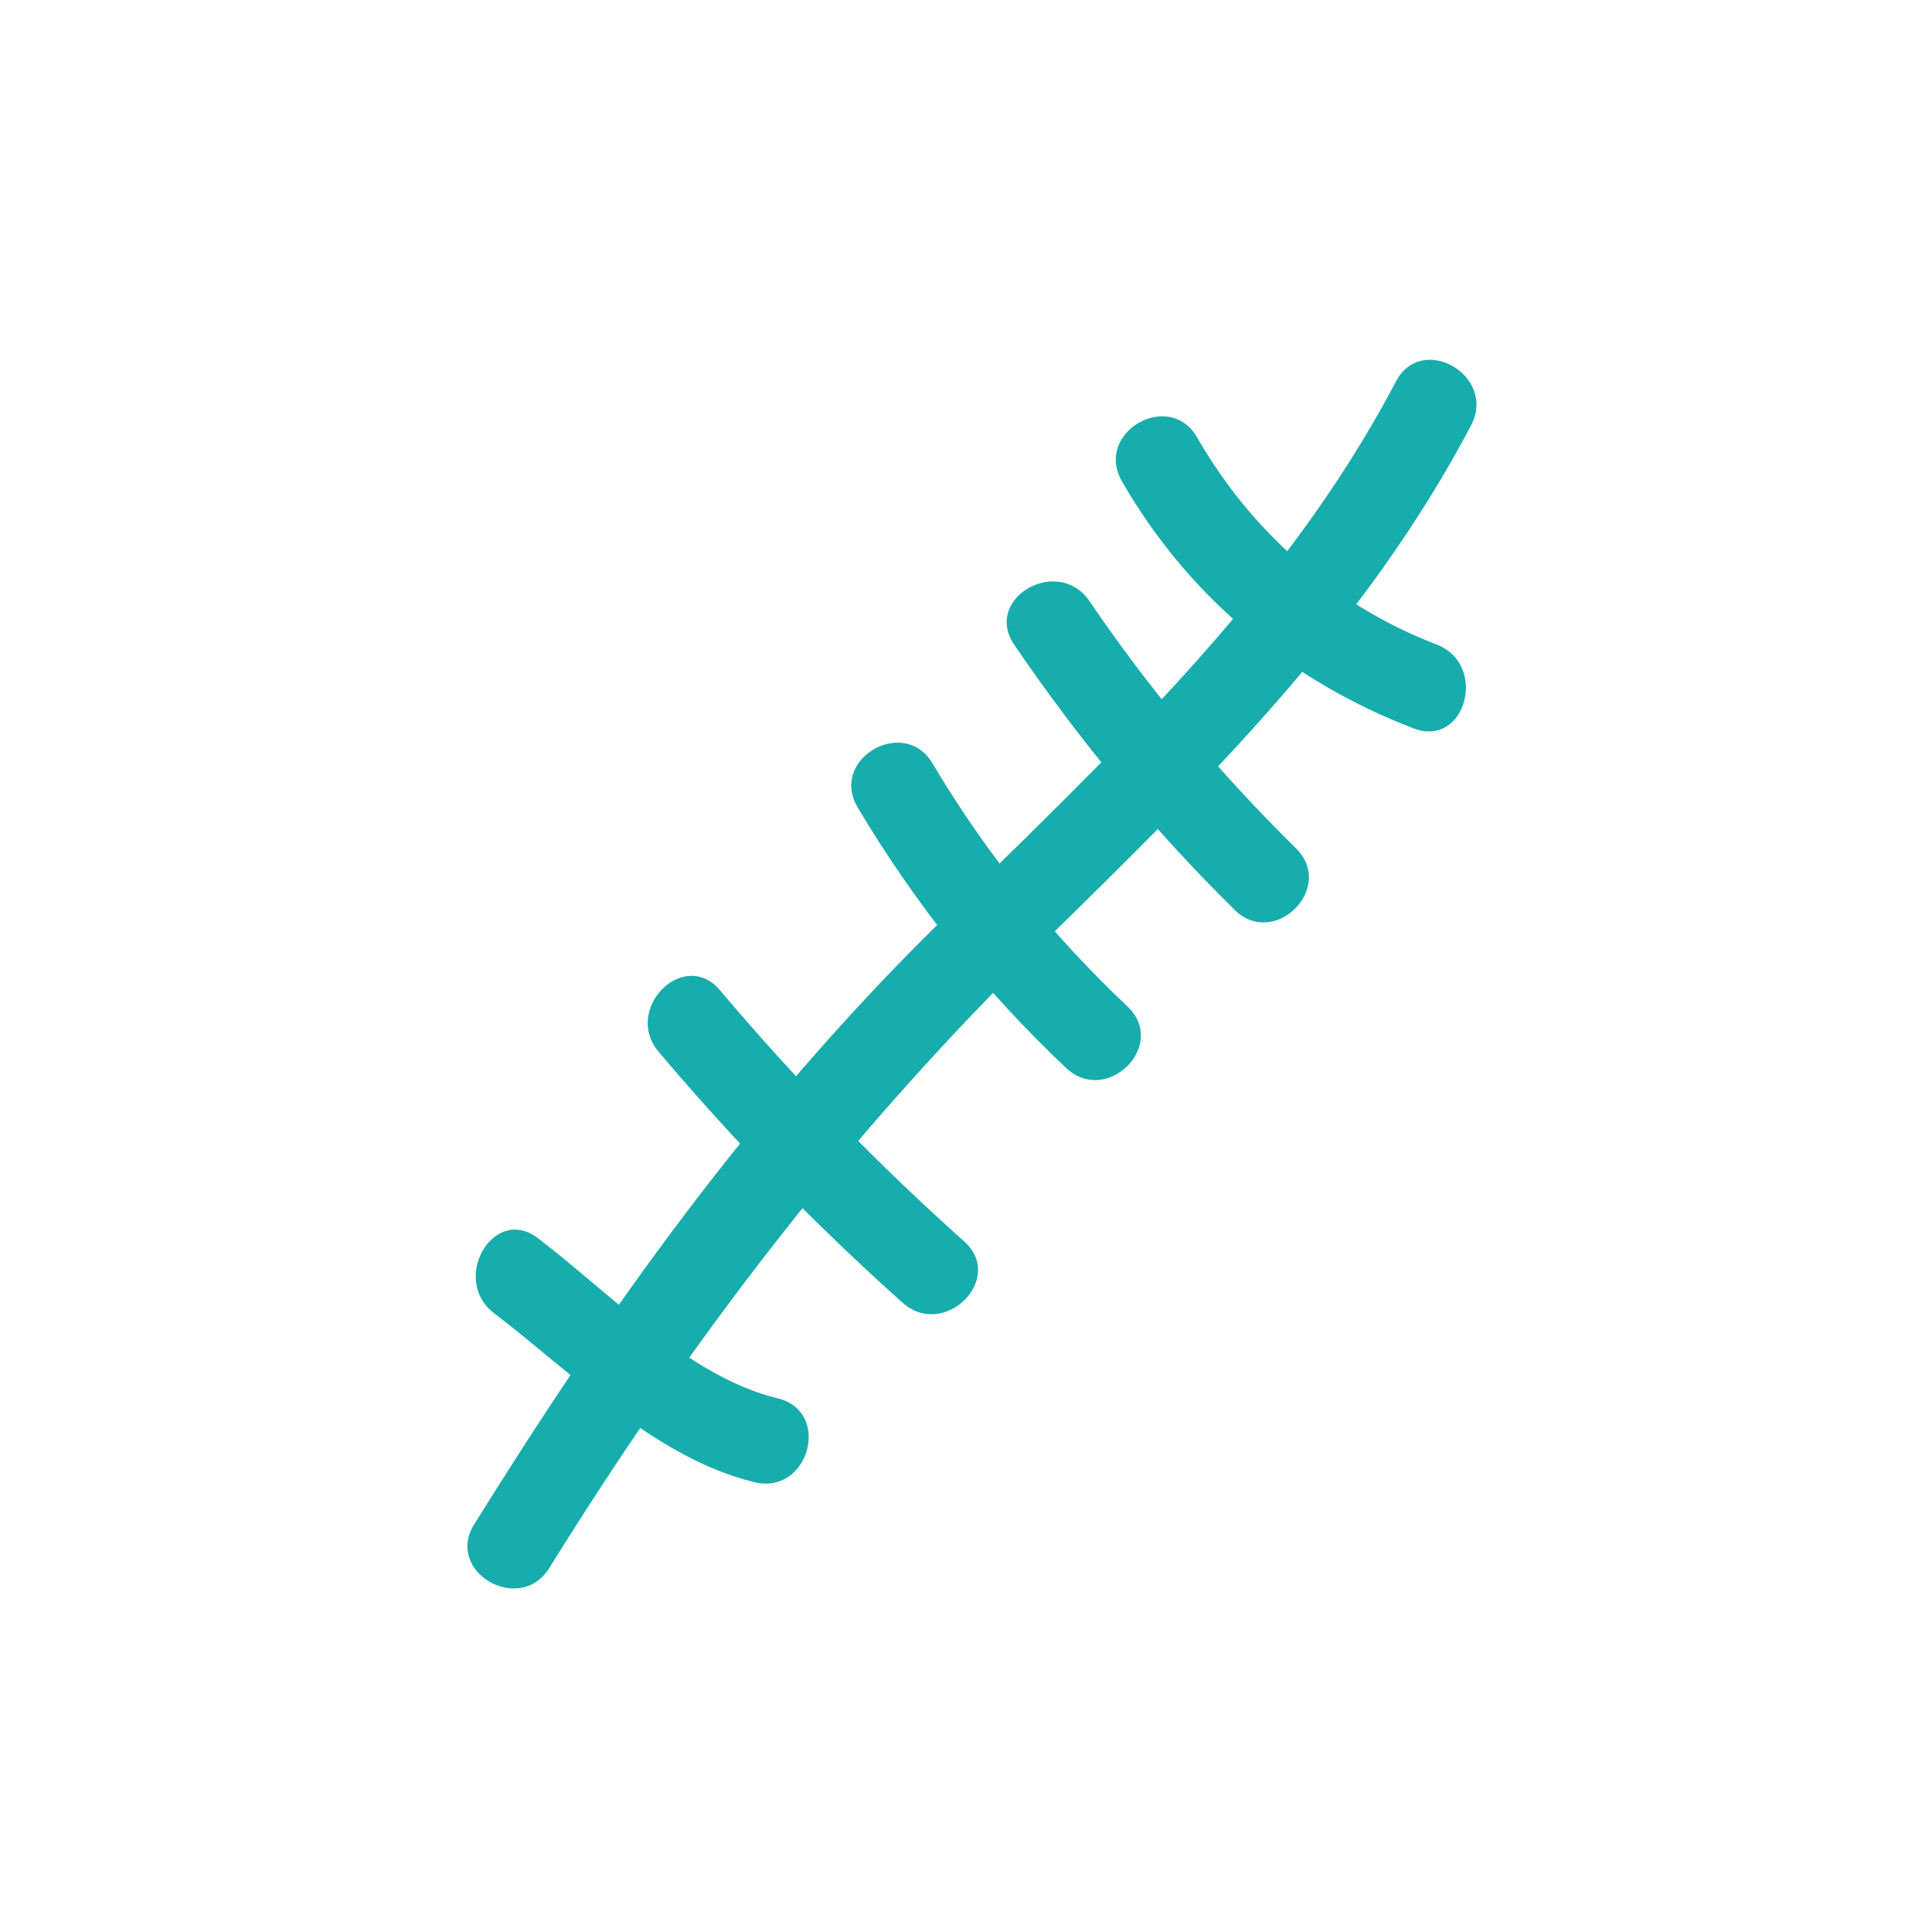 <?xml version="1.0" encoding="UTF-8"?>
<svg fill="#17ADAC" width="100pt" height="100pt" version="1.1" viewBox="0 0 100 100" xmlns="http://www.w3.org/2000/svg">
 <g>
  <path d="m28.43 81.16c7.449-11.98 15.539-22.559 25.621-32.422 8.32-8.148 16.621-16.309 22.09-26.719 1.352-2.559-2.539-4.84-3.891-2.269-5.891 11.219-15.18 19.629-24.059 28.441-9.359 9.281-16.699 19.531-23.648 30.711-1.531 2.449 2.356 4.719 3.887 2.258z"/>
  <path d="m58.07 24.91c3.43 5.969 8.68 10.328 15.09 12.789 2.711 1.039 3.879-3.309 1.199-4.34-5.301-2.031-9.578-5.82-12.398-10.719-1.449-2.512-5.34-0.242-3.891 2.269z"/>
  <path d="m52.5 33.379c3.359 4.93 7.148 9.52 11.398 13.711 2.059 2.039 5.25-1.141 3.18-3.18-3.981-3.922-7.551-8.18-10.691-12.801-1.625-2.379-5.527-0.141-3.887 2.269z"/>
  <path d="m44.391 41.789c2.961 4.981 6.57 9.512 10.789 13.488 2.109 1.988 5.289-1.191 3.18-3.18-3.949-3.731-7.309-7.898-10.09-12.578-1.469-2.488-5.359-0.23-3.879 2.269z"/>
  <path d="m34.09 54.441c3.91 4.629 8.121 8.961 12.629 12.988 2.148 1.922 5.352-1.25 3.18-3.18-4.519-4.039-8.73-8.371-12.629-12.988-1.871-2.223-5.039 0.977-3.18 3.18z"/>
  <path d="m25.57 67.969c4.09 3.121 8.359 7.512 13.488 8.75 2.809 0.68 4.012-3.66 1.199-4.34-4.602-1.109-8.73-5.481-12.41-8.289-2.309-1.762-4.547 2.148-2.277 3.879z"/>
 </g>
</svg>
